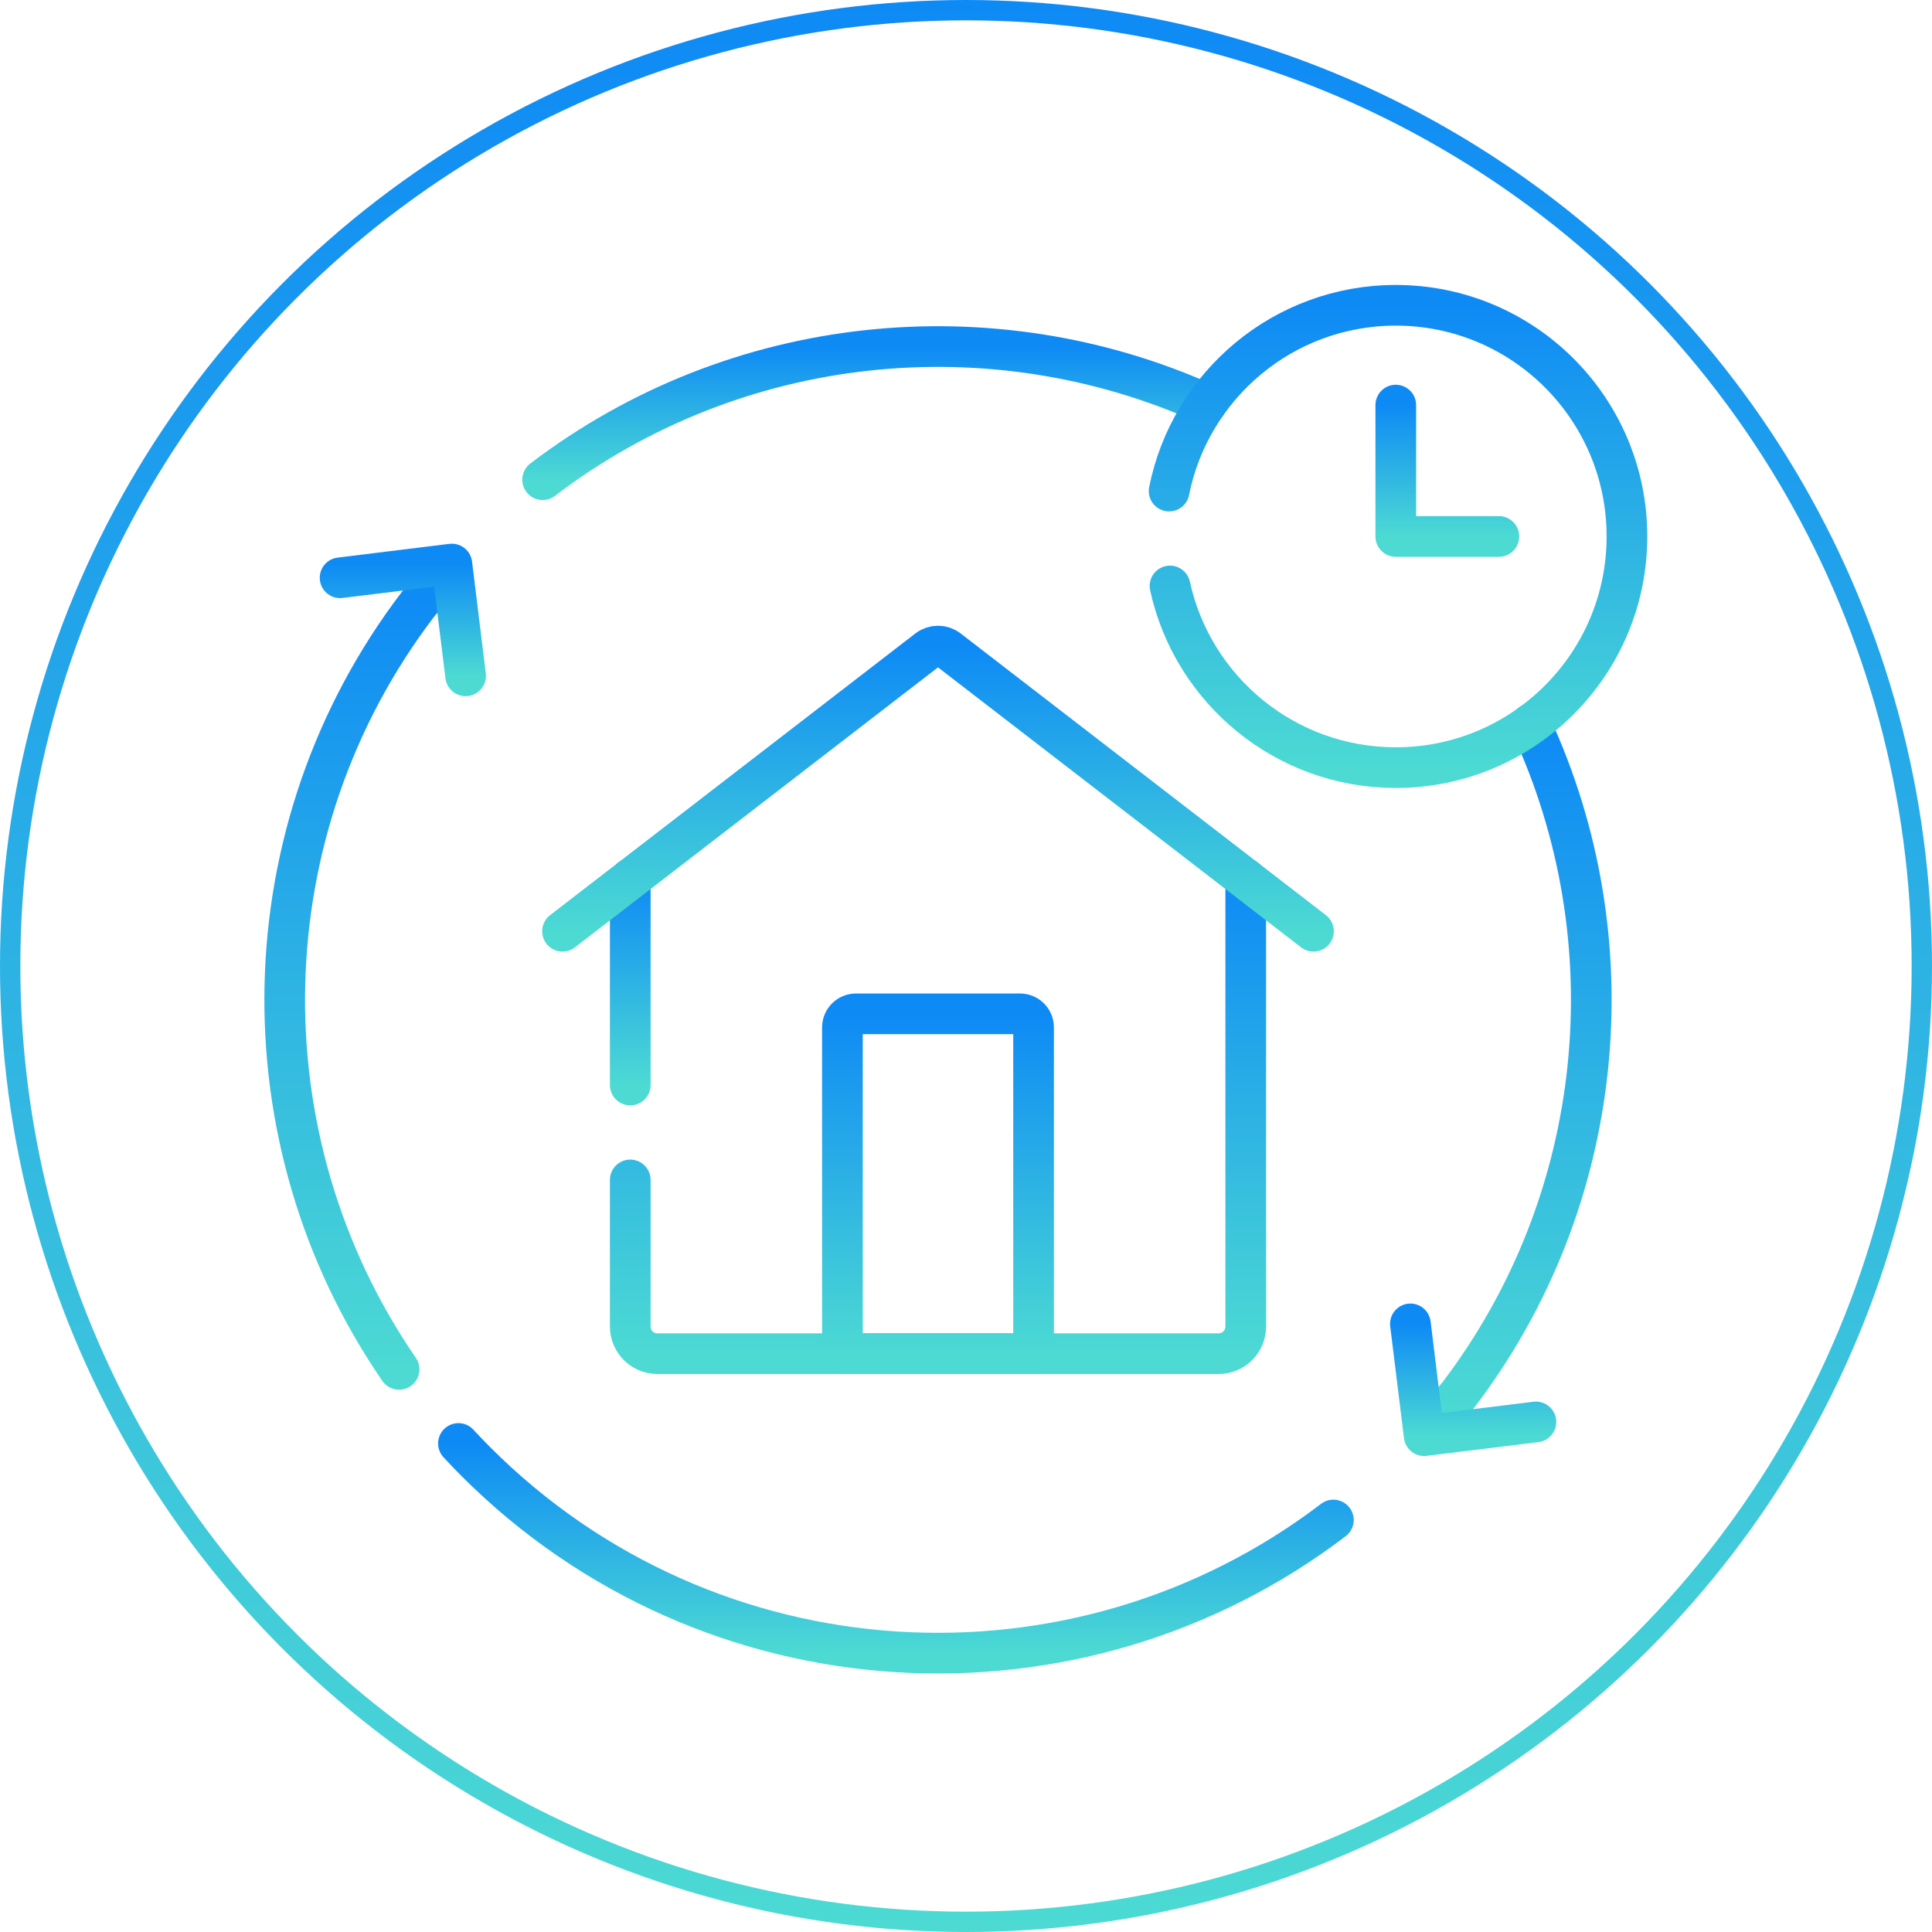 <svg xmlns="http://www.w3.org/2000/svg" width="95" height="95" viewBox="0 0 95 95" fill="none"><circle cx="47.5" cy="47.5" r="47" stroke="url(#paint0_linear_2016_13)"></circle><path d="M19.624 67.334C11.829 55.992 12.137 40.758 20.547 29.723L21.396 28.681" stroke="url(#paint1_linear_2016_13)" stroke-width="2" stroke-miterlimit="10" stroke-linecap="round" stroke-linejoin="round"></path><path d="M22.542 70.978C22.824 71.283 23.112 71.585 23.408 71.88C34.913 83.386 52.972 84.338 65.565 74.742" stroke="url(#paint2_linear_2016_13)" stroke-width="2" stroke-miterlimit="10" stroke-linecap="round" stroke-linejoin="round"></path><path d="M22.895 33.231L22.219 27.735L16.723 28.411" stroke="url(#paint3_linear_2016_13)" stroke-width="2" stroke-miterlimit="10" stroke-linecap="round" stroke-linejoin="round"></path><path d="M59.319 19.867C48.765 15.116 36.172 16.356 26.682 23.588" stroke="url(#paint4_linear_2016_13)" stroke-width="2" stroke-miterlimit="10" stroke-linecap="round" stroke-linejoin="round"></path><path d="M75.258 35.613C80.199 46.239 79.014 59.01 71.7 68.606L70.737 69.754" stroke="url(#paint5_linear_2016_13)" stroke-width="2" stroke-miterlimit="10" stroke-linecap="round" stroke-linejoin="round"></path><path d="M69.352 65.098L70.028 70.595L75.524 69.919" stroke="url(#paint6_linear_2016_13)" stroke-width="2" stroke-miterlimit="10" stroke-linecap="round" stroke-linejoin="round"></path><path d="M68.633 19.919V26.379H73.703" stroke="url(#paint7_linear_2016_13)" stroke-width="2" stroke-miterlimit="10" stroke-linecap="round" stroke-linejoin="round"></path><path d="M30.991 43.222V53.352" stroke="url(#paint8_linear_2016_13)" stroke-width="2" stroke-miterlimit="10" stroke-linecap="round" stroke-linejoin="round"></path><path d="M30.991 58.019V65.228C30.991 65.965 31.588 66.562 32.325 66.562H59.922C60.658 66.562 61.255 65.965 61.255 65.228V43.222" stroke="url(#paint9_linear_2016_13)" stroke-width="2" stroke-miterlimit="10" stroke-linecap="round" stroke-linejoin="round"></path><path d="M64.587 45.791L46.625 31.939C46.329 31.711 45.917 31.711 45.622 31.939L27.66 45.791" stroke="url(#paint10_linear_2016_13)" stroke-width="2" stroke-miterlimit="10" stroke-linecap="round" stroke-linejoin="round"></path><path d="M41.423 66.561H50.823V50.519C50.823 50.151 50.525 49.852 50.156 49.852H42.09C41.722 49.852 41.423 50.151 41.423 50.519V66.561Z" stroke="url(#paint11_linear_2016_13)" stroke-width="2" stroke-miterlimit="10" stroke-linecap="round" stroke-linejoin="round"></path><path d="M57.531 28.814C58.646 33.921 63.192 37.746 68.633 37.746C74.911 37.746 80 32.657 80 26.379C80 20.101 74.911 15.012 68.633 15.012C63.12 15.012 58.524 18.938 57.487 24.147" stroke="url(#paint12_linear_2016_13)" stroke-width="2" stroke-miterlimit="10" stroke-linecap="round" stroke-linejoin="round"></path><defs><linearGradient id="paint0_linear_2016_13" x1="47.5" y1="0" x2="47.5" y2="95" gradientUnits="userSpaceOnUse"><stop stop-color="#0E8AF5"></stop><stop offset="1" stop-color="#4CDAD3"></stop></linearGradient><linearGradient id="paint1_linear_2016_13" x1="17.698" y1="28.681" x2="17.698" y2="67.334" gradientUnits="userSpaceOnUse"><stop stop-color="#0E8AF5"></stop><stop offset="1" stop-color="#4CDAD3"></stop></linearGradient><linearGradient id="paint2_linear_2016_13" x1="44.053" y1="70.978" x2="44.053" y2="81.289" gradientUnits="userSpaceOnUse"><stop stop-color="#0E8AF5"></stop><stop offset="1" stop-color="#4CDAD3"></stop></linearGradient><linearGradient id="paint3_linear_2016_13" x1="19.809" y1="27.735" x2="19.809" y2="33.231" gradientUnits="userSpaceOnUse"><stop stop-color="#0E8AF5"></stop><stop offset="1" stop-color="#4CDAD3"></stop></linearGradient><linearGradient id="paint4_linear_2016_13" x1="43.001" y1="17.041" x2="43.001" y2="23.588" gradientUnits="userSpaceOnUse"><stop stop-color="#0E8AF5"></stop><stop offset="1" stop-color="#4CDAD3"></stop></linearGradient><linearGradient id="paint5_linear_2016_13" x1="74.492" y1="35.613" x2="74.492" y2="69.754" gradientUnits="userSpaceOnUse"><stop stop-color="#0E8AF5"></stop><stop offset="1" stop-color="#4CDAD3"></stop></linearGradient><linearGradient id="paint6_linear_2016_13" x1="72.438" y1="65.098" x2="72.438" y2="70.595" gradientUnits="userSpaceOnUse"><stop stop-color="#0E8AF5"></stop><stop offset="1" stop-color="#4CDAD3"></stop></linearGradient><linearGradient id="paint7_linear_2016_13" x1="71.168" y1="19.919" x2="71.168" y2="26.379" gradientUnits="userSpaceOnUse"><stop stop-color="#0E8AF5"></stop><stop offset="1" stop-color="#4CDAD3"></stop></linearGradient><linearGradient id="paint8_linear_2016_13" x1="31.491" y1="43.222" x2="31.491" y2="53.352" gradientUnits="userSpaceOnUse"><stop stop-color="#0E8AF5"></stop><stop offset="1" stop-color="#4CDAD3"></stop></linearGradient><linearGradient id="paint9_linear_2016_13" x1="46.123" y1="43.222" x2="46.123" y2="66.562" gradientUnits="userSpaceOnUse"><stop stop-color="#0E8AF5"></stop><stop offset="1" stop-color="#4CDAD3"></stop></linearGradient><linearGradient id="paint10_linear_2016_13" x1="46.123" y1="31.768" x2="46.123" y2="45.791" gradientUnits="userSpaceOnUse"><stop stop-color="#0E8AF5"></stop><stop offset="1" stop-color="#4CDAD3"></stop></linearGradient><linearGradient id="paint11_linear_2016_13" x1="46.123" y1="49.852" x2="46.123" y2="66.561" gradientUnits="userSpaceOnUse"><stop stop-color="#0E8AF5"></stop><stop offset="1" stop-color="#4CDAD3"></stop></linearGradient><linearGradient id="paint12_linear_2016_13" x1="68.743" y1="15.012" x2="68.743" y2="37.746" gradientUnits="userSpaceOnUse"><stop stop-color="#0E8AF5"></stop><stop offset="1" stop-color="#4CDAD3"></stop></linearGradient></defs></svg>